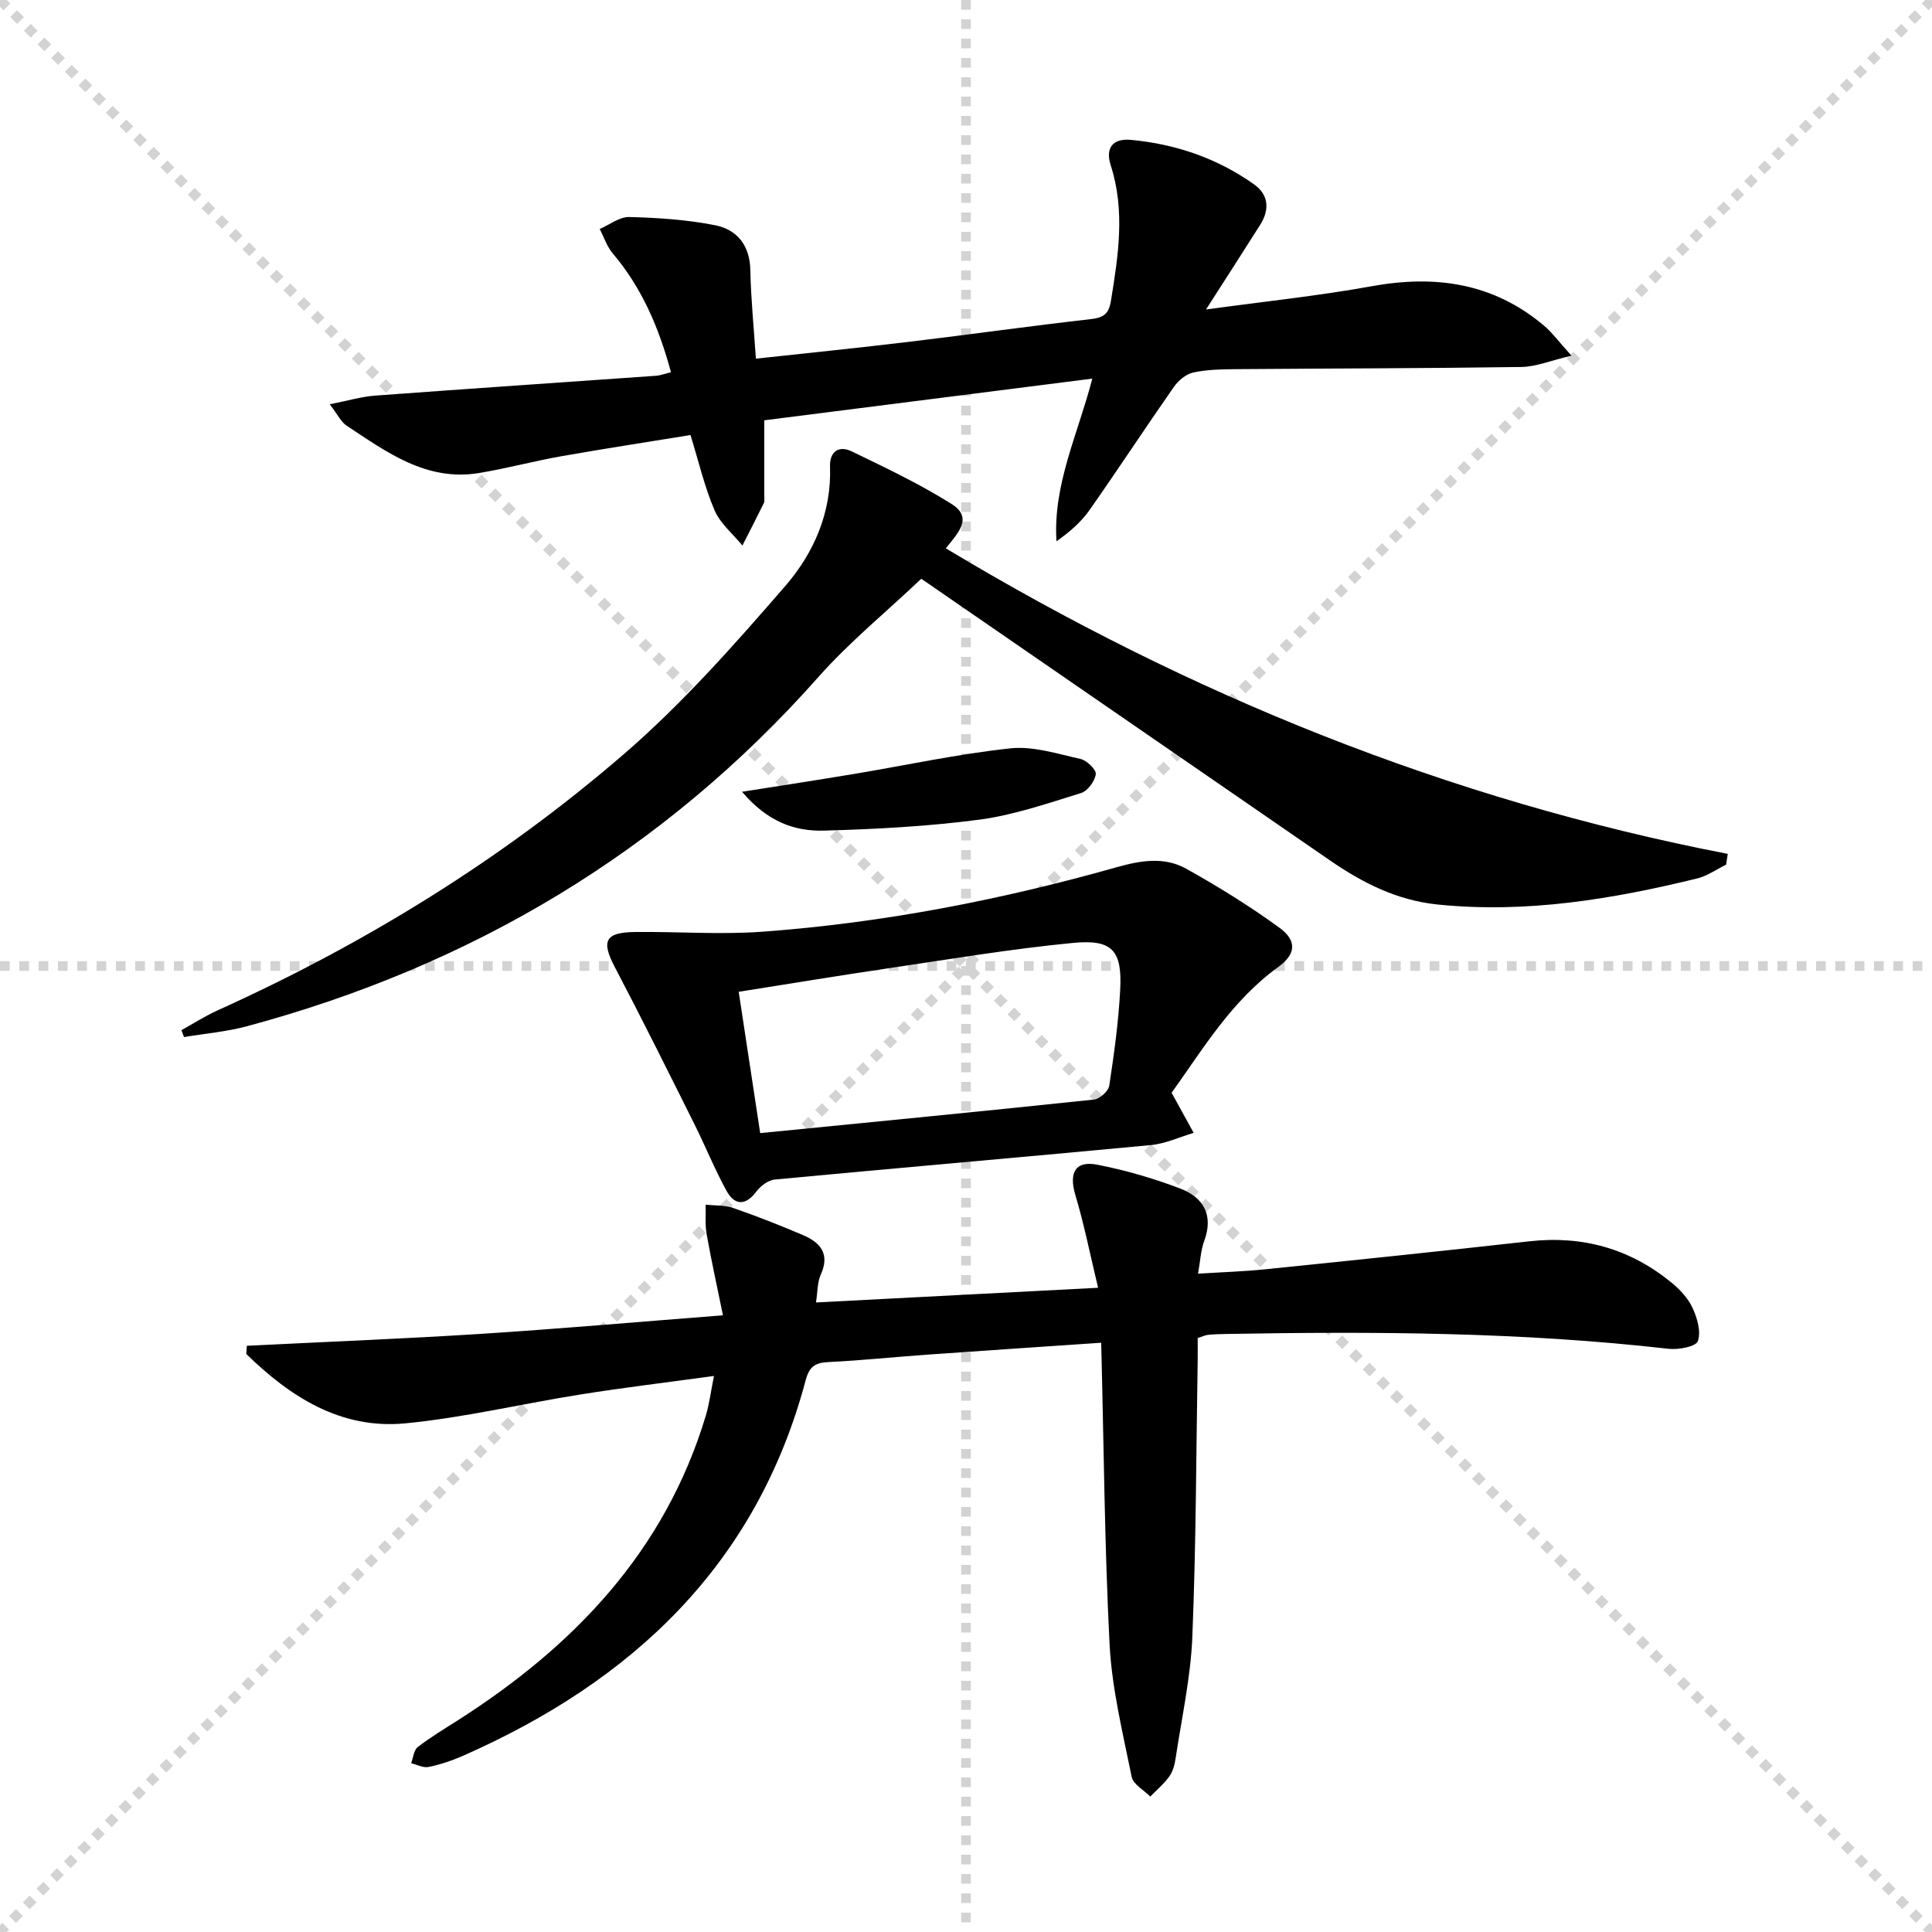 <svg enable-background="new 0 0 400 400" viewBox="0 0 400 400" xmlns="http://www.w3.org/2000/svg"><g stroke="lightgray" stroke-dasharray="1,1" stroke-width="1" transform="scale(2, 2)"><line x1="0" y1="0" x2="200" y2="200"></line><line x1="200" y1="0" x2="0" y2="200"></line><line x1="100" y1="0" x2="100" y2="200"></line><line x1="0" y1="100" x2="200" y2="100"></line></g><g fill="#010000"><path d="m227.99 278c-12.56.86-24.32 1.63-36.07 2.47-6.79.48-13.57 1.2-20.37 1.53-2.73.13-3.97.87-4.74 3.74-10.16 38.2-35.86 62.32-70.98 77.79-2.27 1-4.67 1.8-7.09 2.3-1.1.23-2.41-.48-3.62-.77.44-1.14.55-2.71 1.37-3.35 2.61-2.03 5.48-3.74 8.27-5.52 24.11-15.38 42.95-35.05 51.39-63.16.7-2.33.99-4.77 1.67-8.15-9.65 1.32-18.64 2.4-27.57 3.82-12.13 1.92-24.15 4.81-36.34 5.99-13.33 1.28-23.8-5.46-32.92-14.36.04-.57.08-1.13.12-1.7 16.17-.81 32.34-1.44 48.49-2.47 16.24-1.04 32.45-2.47 50.08-3.84-1.17-5.72-2.39-11.25-3.38-16.81-.35-1.98-.15-4.05-.2-6.09 1.91.2 3.94.07 5.71.68 4.86 1.68 9.66 3.58 14.39 5.59 3.61 1.53 5.7 3.88 3.73 8.21-.71 1.56-.63 3.47-.99 5.76 19.41-1.01 38.24-1.99 58.41-3.04-1.65-6.85-2.88-13.1-4.7-19.17-1.39-4.63-.05-7.22 4.61-6.3 5.81 1.14 11.58 2.82 17.11 4.93 4.73 1.81 6.94 5.44 4.96 10.82-.73 1.97-.82 4.17-1.29 6.8 4.92-.31 9.52-.45 14.08-.92 18.18-1.86 36.35-3.75 54.51-5.78 11-1.23 20.78 1.51 29.33 8.46 1.77 1.44 3.51 3.27 4.45 5.3.98 2.11 1.82 4.98 1.1 6.92-.43 1.15-4.05 1.81-6.1 1.57-30.34-3.46-60.79-3.61-91.26-3.07-1.33.02-2.67.05-3.99.18-.64.06-1.25.37-2.19.66 0 1.5.02 2.99 0 4.46-.32 19.14-.33 38.3-1.11 57.42-.34 8.41-2.21 16.77-3.46 25.14-.19 1.29-.56 2.71-1.3 3.74-1.1 1.54-2.61 2.8-3.95 4.18-1.33-1.35-3.54-2.53-3.85-4.09-1.83-9.07-4.08-18.18-4.57-27.36-1.05-20.57-1.19-41.18-1.74-62.51z"/><path d="m357.38 179.01c-1.99.97-3.88 2.34-5.98 2.86-17.65 4.31-35.42 7.27-53.74 5.4-8.45-.86-15.55-4.48-22.33-9.15-27.81-19.17-55.62-38.33-83.42-57.49-.54-.37-1.09-.74-1.17-.8-7.22 6.84-14.84 13.06-21.29 20.33-32.09 36.2-71.79 59.78-118.27 72.3-4.25 1.15-8.71 1.52-13.08 2.25-.18-.47-.36-.95-.54-1.42 2.47-1.37 4.86-2.91 7.42-4.07 30.51-13.79 58.85-31.21 84.15-53.06 12.14-10.48 22.91-22.67 33.45-34.83 5.86-6.76 9.6-15.16 9.27-24.7-.11-3.19 1.85-4.46 4.53-3.16 7.01 3.4 14.1 6.75 20.67 10.9 4.64 2.93.98 6.27-1.22 9.16 50.4 30.32 104.02 52.05 161.88 63.26-.11.74-.22 1.48-.33 2.22z"/><path d="m249.69 64.08c12.04-1.66 23.28-2.82 34.37-4.83 13.15-2.38 25.11-.66 35.55 8.12 1.72 1.44 3.07 3.32 5.75 6.27-4.32 1.01-7.36 2.3-10.42 2.34-19.65.29-39.31.29-58.96.45-2.98.02-6.03.07-8.92.69-1.5.32-3.09 1.66-4.02 2.98-5.9 8.45-11.55 17.07-17.47 25.51-1.75 2.49-4.12 4.54-6.84 6.46-.74-11.78 4.42-22.11 7.42-33.68-22.96 2.92-45.42 5.77-67.92 8.63v15.66c0 .5.11 1.07-.09 1.49-1.44 2.94-2.95 5.86-4.43 8.78-1.97-2.41-4.59-4.55-5.77-7.3-2.07-4.83-3.27-10.04-4.98-15.58-8.87 1.45-17.83 2.81-26.75 4.39-5.71 1.01-11.34 2.54-17.07 3.48-10.87 1.77-19.07-4.33-27.39-9.82-1.13-.74-1.78-2.21-3.48-4.42 3.79-.74 6.56-1.58 9.38-1.79 19.38-1.44 38.77-2.73 58.15-4.11.94-.07 1.86-.43 3.12-.73-2.49-9.19-6-17.46-12.04-24.58-1.22-1.43-1.83-3.38-2.72-5.08 2.04-.88 4.1-2.53 6.12-2.48 5.92.15 11.92.55 17.72 1.69 4.61.9 7.25 4.17 7.35 9.33.12 5.93.72 11.86 1.15 18.31 10.73-1.17 21.27-2.24 31.78-3.5 12.53-1.5 25.03-3.27 37.57-4.69 2.62-.3 3.71-1.07 4.15-3.75 1.53-9.39 2.99-18.7-.04-28.11-1.1-3.41.25-5.62 4.21-5.25 9.27.87 17.85 3.81 25.46 9.2 3.06 2.17 3.25 5.26 1.28 8.38-3.53 5.59-7.12 11.13-11.22 17.54z"/><path d="m242.57 226.25c1.82 3.31 3.19 5.8 4.57 8.3-2.93.86-5.82 2.23-8.81 2.52-25.97 2.46-51.97 4.69-77.94 7.14-1.35.13-2.92 1.33-3.79 2.48-2.3 3.04-4.52 2.87-6.19-.16-2.47-4.5-4.39-9.29-6.69-13.89-5.42-10.85-10.81-21.71-16.45-32.45-2.81-5.36-2.02-7.16 4.22-7.23 8.79-.1 17.62.58 26.36-.06 24.9-1.82 49.34-6.57 73.34-13.35 5.09-1.44 9.91-2.2 14.44.33 6.64 3.71 13.15 7.74 19.29 12.22 3.68 2.69 3.35 5.49-.26 8.1-9.71 7.01-15.66 17.08-22.09 26.05zm-85.18 8.35c23.55-2.33 46.35-4.54 69.12-6.95 1.18-.12 2.98-1.75 3.15-2.88 1-6.56 1.91-13.16 2.26-19.78.44-8.18-1.58-10.56-9.76-9.77-12.86 1.24-25.64 3.39-38.43 5.28-10.13 1.5-20.23 3.17-30.79 4.84 1.51 9.93 2.95 19.37 4.45 29.26z"/><path d="m153.63 163.93c8.64-1.37 15.95-2.48 23.24-3.7 10.76-1.8 21.47-4.13 32.3-5.29 4.73-.51 9.75 1.13 14.55 2.2 1.3.29 3.28 2.22 3.15 3.14-.2 1.46-1.68 3.49-3.05 3.91-6.93 2.14-13.91 4.56-21.05 5.51-10.65 1.4-21.43 1.97-32.18 2.27-5.99.17-11.64-1.77-16.96-8.04z"/></g></svg>